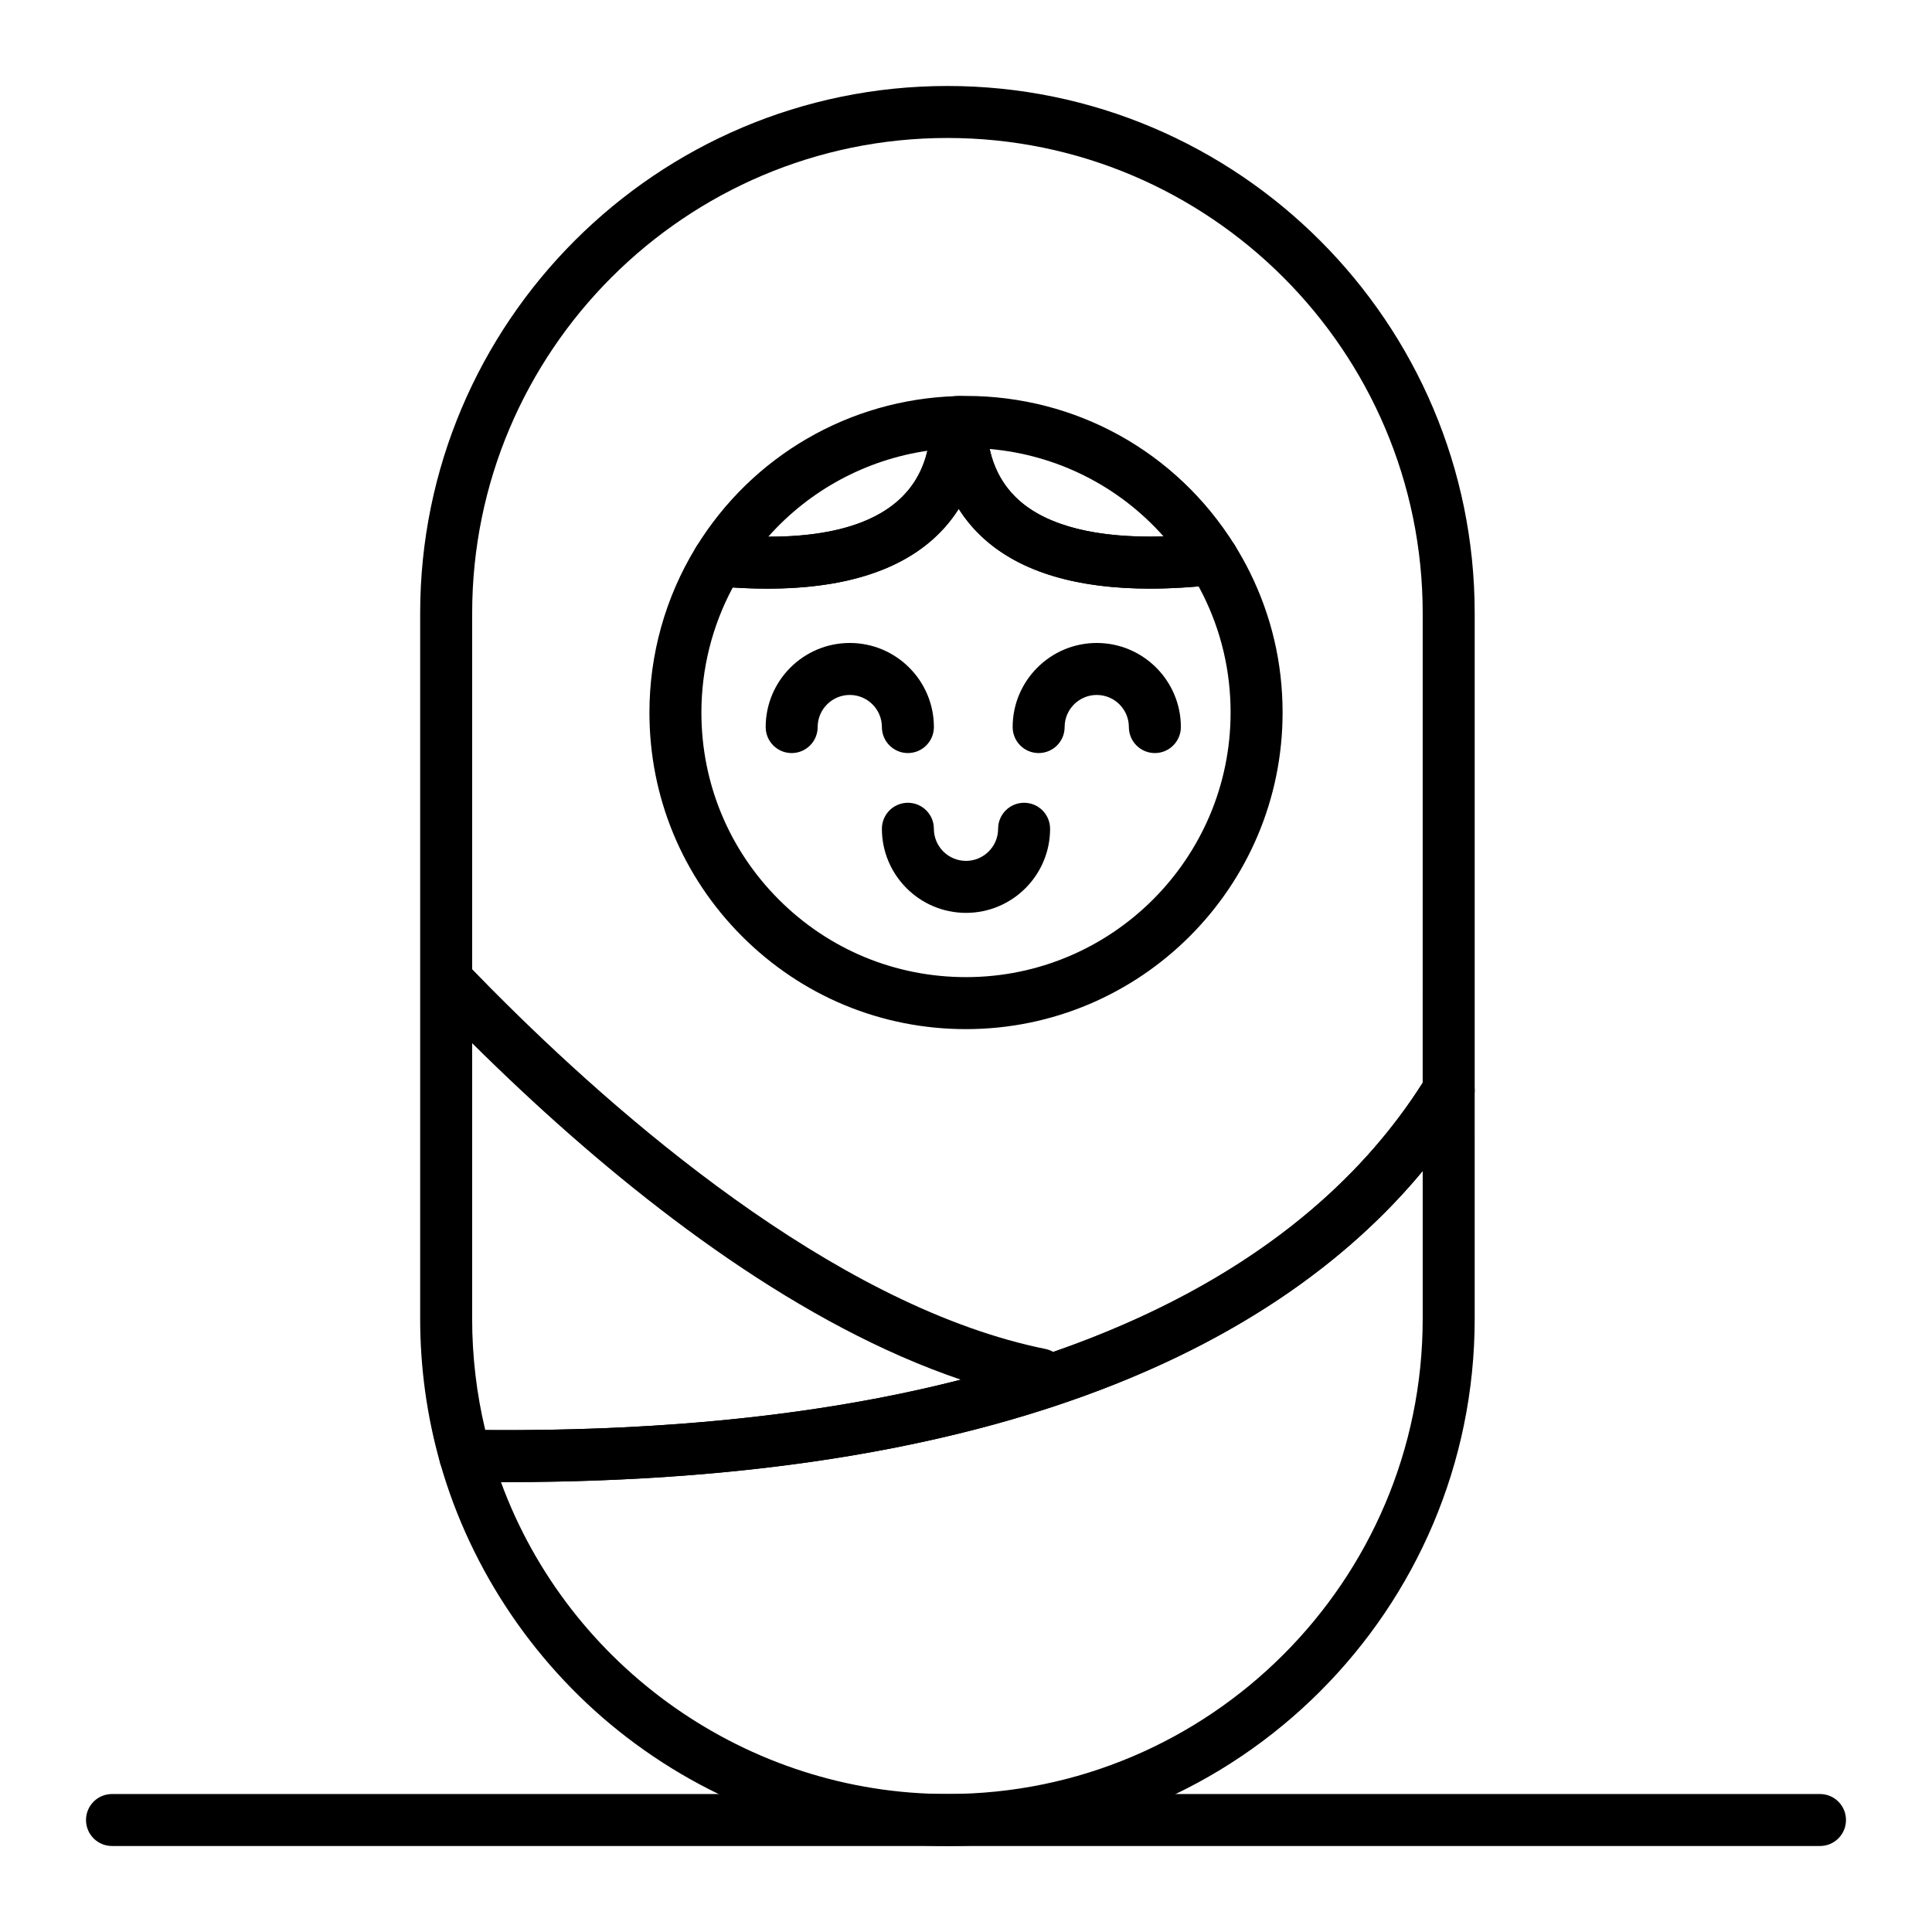 <?xml version="1.0" encoding="UTF-8"?>
<!-- Uploaded to: ICON Repo, www.iconrepo.com, Generator: ICON Repo Mixer Tools -->
<svg fill="#000000" width="800px" height="800px" version="1.1" viewBox="144 144 512 512" xmlns="http://www.w3.org/2000/svg">
 <g>
  <path d="m395.08 633.21c-31.023 0-60.402-9.957-84.961-28.789-23.773-18.23-41.344-44.062-49.48-72.73-0.594-2.094-0.164-4.348 1.16-6.074 1.305-1.699 3.324-2.695 5.465-2.695h0.102c161.55 2.367 227.66-49.594 254.68-93.602 1.613-2.625 4.769-3.863 7.742-3.023 2.965 0.84 5.016 3.547 5.016 6.629l0.004 60.559c0 77.043-62.684 139.73-139.73 139.73zm-118.32-96.434c17.984 49.105 65.371 82.656 118.32 82.656 69.449 0 125.95-56.504 125.95-125.95v-39.16c-34.098 41.133-103.22 82.457-243.17 82.457h-1.102z"/>
  <path d="m277.86 536.77c-3.527 0-7.078-0.027-10.699-0.078-3.043-0.043-5.695-2.082-6.527-5.008-3.508-12.379-5.285-25.234-5.285-38.207v-186.96c0-77.047 62.684-139.73 139.73-139.73 77.047 0 139.73 62.684 139.73 139.73v126.4c0 1.273-0.352 2.519-1.02 3.606-28.266 46.043-95.641 100.25-255.92 100.25zm-5.266-13.797c51.121 0.391 92.539-4.75 126.03-13.348-42.164-14.293-83.297-45.621-116.34-76.496-0.02-0.016-0.039-0.039-0.059-0.055-0.008-0.008-0.016-0.016-0.023-0.023-4.516-4.223-8.883-8.434-13.078-12.594v73.02c0 9.98 1.168 19.879 3.473 29.496zm148.45-21.488c0.754 0.152 1.457 0.426 2.086 0.789 52.766-18.324 81.855-46.004 97.895-71.328l0.004-124.43c0-69.449-56.504-125.95-125.95-125.95s-125.95 56.5-125.95 125.95v94.344c1.383 1.43 2.812 2.894 4.297 4.398l0.02 0.02c0.066 0.066 0.129 0.133 0.195 0.195 0.004 0.004 0.004 0.004 0.008 0.008 0.031 0.031 0.062 0.066 0.094 0.098l0.074 0.074c0.027 0.027 0.055 0.055 0.082 0.086 0.004 0.004 0.012 0.012 0.016 0.016 0.062 0.062 0.125 0.125 0.188 0.191 0.008 0.008 0.016 0.016 0.023 0.023 0.031 0.031 0.062 0.062 0.09 0.094l0.004 0.004c0.031 0.031 0.055 0.055 0.086 0.086 0.008 0.008 0.023 0.023 0.031 0.031 0.023 0.023 0.047 0.047 0.07 0.07l0.277 0.277c0.004 0.004 0.004 0.008 0.012 0.012l0.102 0.102c32.973 33.184 89.316 82.285 144.06 94.379 0.734 0.16 1.461 0.312 2.191 0.461z"/>
  <path d="m626.32 633.21h-452.64c-3.805 0-6.887-3.082-6.887-6.887 0-3.805 3.082-6.887 6.887-6.887h452.64c3.805 0 6.887 3.082 6.887 6.887 0 3.805-3.082 6.887-6.887 6.887z"/>
  <path d="m384.6 343.57c-3.805 0-6.887-3.082-6.887-6.887 0-4.695-3.82-8.512-8.512-8.512-4.695 0-8.512 3.82-8.512 8.512 0 3.805-3.082 6.887-6.887 6.887-3.805 0-6.887-3.082-6.887-6.887 0-12.289 10-22.289 22.289-22.289 12.293 0 22.289 10 22.289 22.289-0.008 3.805-3.094 6.887-6.894 6.887z"/>
  <path d="m400 385.92c-12.289 0-22.289-10-22.289-22.289 0-3.805 3.082-6.887 6.887-6.887 3.805 0 6.887 3.082 6.887 6.887 0 4.695 3.82 8.512 8.512 8.512 4.695 0 8.512-3.82 8.512-8.512 0-3.805 3.082-6.887 6.887-6.887 3.805 0 6.887 3.082 6.887 6.887 0.008 12.293-9.992 22.289-22.281 22.289z"/>
  <path d="m450.05 343.57c-3.805 0-6.887-3.082-6.887-6.887 0-4.695-3.82-8.512-8.512-8.512-4.695 0-8.512 3.82-8.512 8.512 0 3.805-3.082 6.887-6.887 6.887-3.805 0-6.887-3.082-6.887-6.887 0-12.289 10-22.289 22.289-22.289 12.289 0 22.289 10 22.289 22.289-0.008 3.805-3.094 6.887-6.894 6.887z"/>
  <path d="m448.78 299.99c-19.348 0-34.043-4.367-43.82-13.051-8.559-7.602-13.129-18.336-13.219-31.051-0.027-3.777 2.996-6.871 6.773-6.938l0.41-0.008c0.359-0.008 0.719-0.016 1.078-0.016 29.141 0 55.762 14.781 71.215 39.539 1.254 2.008 1.387 4.516 0.355 6.648-1.031 2.129-3.082 3.582-5.434 3.844-6.148 0.688-11.938 1.031-17.359 1.031zm-42.504-37.008c1.203 5.519 3.824 10.098 7.832 13.66 7.648 6.793 20.738 10.02 38.246 9.516-11.824-13.316-28.188-21.602-46.078-23.176z"/>
  <path d="m347.38 300c-4.309 0-8.844-0.219-13.609-0.652-2.375-0.215-4.469-1.645-5.535-3.777-1.066-2.133-0.953-4.664 0.297-6.695 14.844-24.09 40.555-39 68.77-39.895 1.871-0.066 3.688 0.648 5.027 1.957s2.09 3.109 2.074 4.981c-0.094 12.551-4.562 23.191-12.926 30.77-9.766 8.852-24.566 13.312-44.098 13.312zm0.211-13.762h0.051c15.82 0 27.426-3.269 34.59-9.762 3.789-3.434 6.309-7.797 7.535-13.02-16.352 2.391-31.246 10.469-42.176 22.781z"/>
  <path d="m400 416.73c-22.41 0-43.477-8.727-59.324-24.574-15.848-15.848-24.574-36.914-24.57-59.324 0-15.414 4.219-30.488 12.199-43.59l0.184-0.293c1.371-2.238 3.934-3.551 6.539-3.32 22.367 2.039 38.254-1.039 47.207-9.152 5.512-4.992 8.336-11.945 8.402-20.664 0.027-3.703 2.981-6.723 6.68-6.832 0.293-0.008 0.582-0.012 0.875-0.016l0.328-0.004c1.82-0.023 3.609 0.676 4.922 1.961 1.312 1.285 2.059 3.039 2.074 4.875 0.062 8.828 2.953 15.84 8.594 20.848 9.34 8.297 26.805 11.277 50.496 8.629 2.637-0.297 5.207 0.949 6.609 3.199 1.426 2.281 2.75 4.648 3.941 7.039 5.801 11.668 8.746 24.223 8.746 37.32-0.008 46.262-37.645 83.898-83.902 83.898zm-61.809-117.04c-5.457 10.164-8.312 21.535-8.312 33.141 0 18.73 7.293 36.34 20.535 49.582 13.246 13.242 30.855 20.535 49.586 20.535 38.664 0 70.121-31.457 70.121-70.121 0-10.949-2.457-21.441-7.301-31.184-0.371-0.75-0.762-1.496-1.168-2.238-25.793 2.234-44.855-1.949-56.695-12.465-2.695-2.394-4.996-5.098-6.883-8.078-1.82 2.871-4.023 5.488-6.59 7.816-11.254 10.195-29.168 14.566-53.293 13.012z"/>
 </g>
</svg>